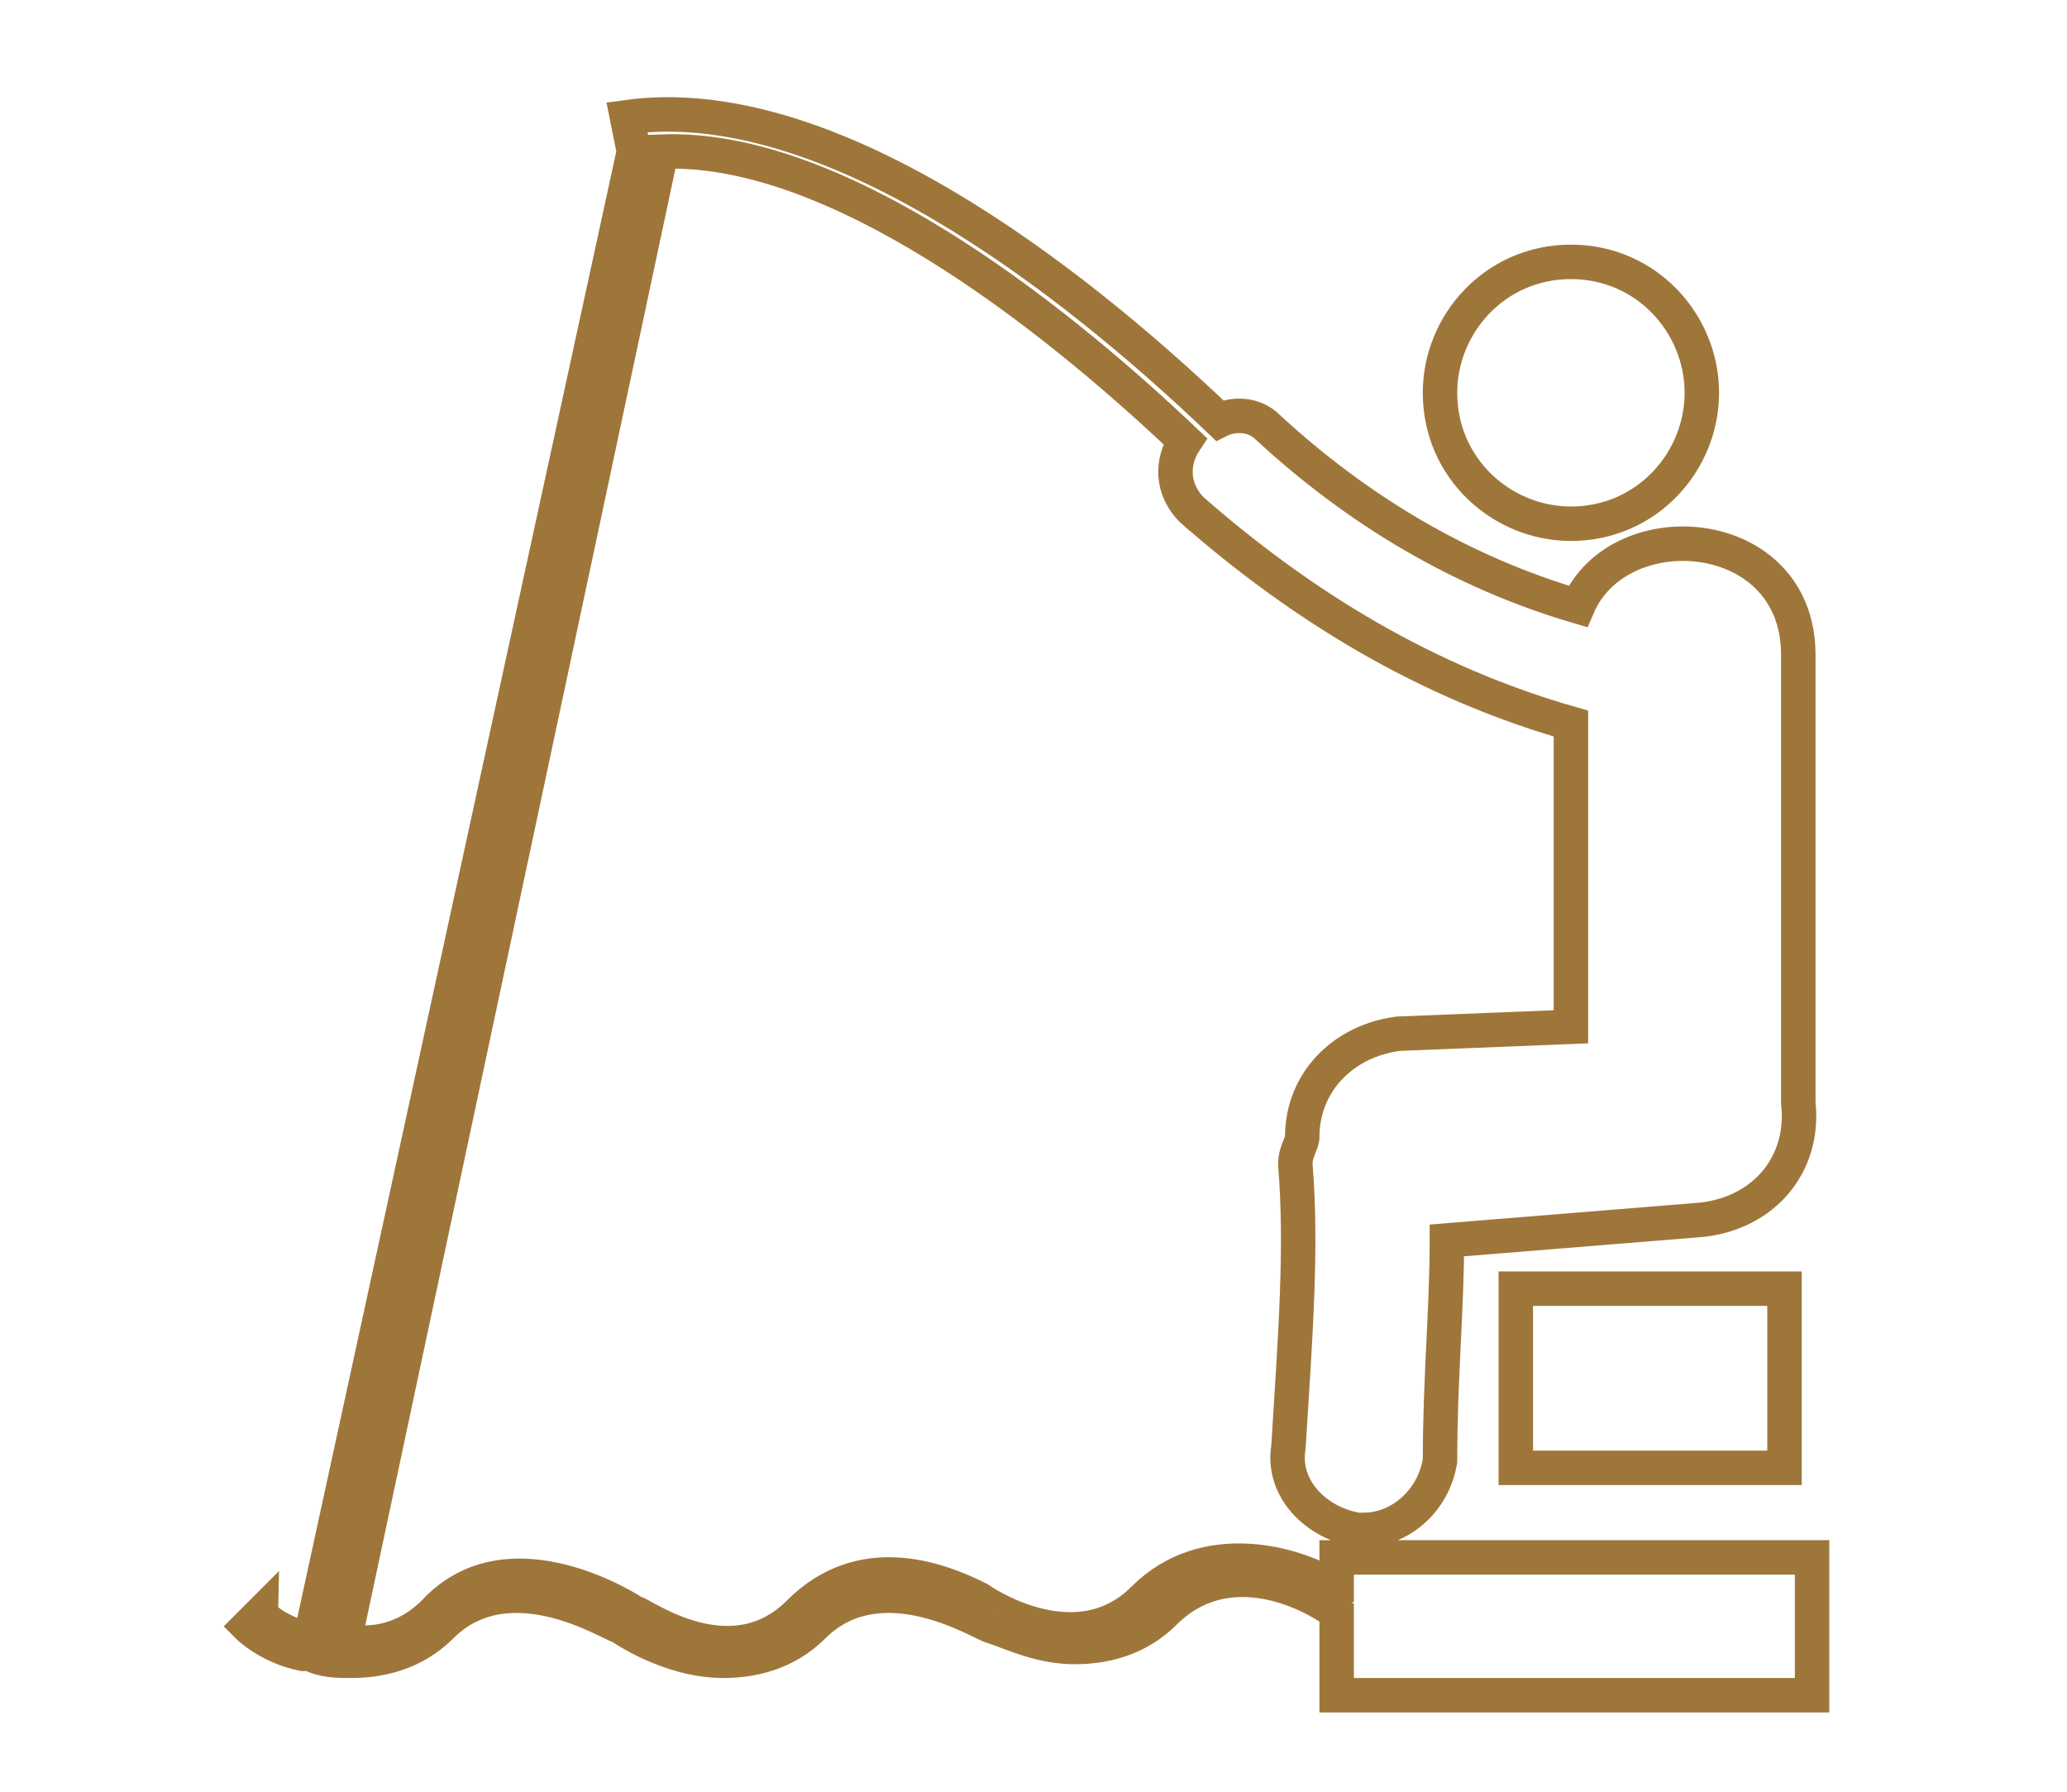 <?xml version="1.0" encoding="utf-8"?>
<!-- Generator: Adobe Illustrator 18.1.1, SVG Export Plug-In . SVG Version: 6.00 Build 0)  -->
<svg version="1.1" id="Layer_1" xmlns="http://www.w3.org/2000/svg" xmlns:xlink="http://www.w3.org/1999/xlink" x="0px" y="0px"
	 viewBox="0 0 30 26" enable-background="new 0 0 30 26" xml:space="preserve">
<g>
	<path fill="none" stroke="#9F763A" stroke-width="0.5" stroke-miterlimit="10" d="M24.7,5.7c0,1-0.8,1.9-1.9,1.9
		c-1,0-1.9-0.8-1.9-1.9c0-1,0.8-1.9,1.9-1.9C23.9,3.8,24.7,4.7,24.7,5.7L24.7,5.7z M24.7,5.7"/>
	<rect x="22" y="18.7" fill="none" stroke="#9F763A" stroke-width="0.5" stroke-miterlimit="10" width="3.9" height="2.6"/>
	<path fill="none" stroke="#9F763A" stroke-width="0.5" stroke-miterlimit="10" d="M25.9,21.3"/>
	<path fill="none" stroke="#9F763A" stroke-width="0.5" stroke-miterlimit="10" d="M19.3,23c-0.5-0.3-1.8-0.7-2.7,0.2
		c-1,1-2.4,0-2.4,0l0,0c-0.6-0.3-1.7-0.7-2.6,0.2c-1,1-2.3,0-2.4,0l-0.1,0.1l0.1-0.1c0,0-1.8-1.2-2.9,0c-0.4,0.4-0.9,0.5-1.3,0.4
		L9.6,2.2c2.5-0.1,5.6,2.3,7.6,4.2C17,6.7,17,7.1,17.3,7.4c1.6,1.4,3.4,2.5,5.5,3.1v4.4L20.3,15c-0.8,0.1-1.4,0.7-1.4,1.5
		c0,0.1-0.1,0.2-0.1,0.4c0.1,1.2,0,2.5-0.1,4.1c-0.1,0.6,0.4,1.1,1,1.2c0,0,0.1,0,0.1,0c0.5,0,1-0.4,1.1-1C20.9,20,21,19,21,18
		l3.7-0.3c0.9-0.1,1.5-0.8,1.4-1.7c0-0.1,0-0.1,0-0.1c0-0.1,0-0.1,0-0.2V9.5c0-1.9-2.6-2.1-3.2-0.7c-1.7-0.5-3.2-1.4-4.5-2.6
		C18.2,6,17.9,6,17.7,6.1C15.5,4,12,1.3,9.1,1.7l0.1,0.5L4.5,23.8c-0.4-0.1-0.7-0.3-0.7-0.4l-0.2,0.2c0,0,0.3,0.3,0.8,0.4l0,0h0.1
		c0.2,0.1,0.4,0.1,0.6,0.1c0.4,0,0.9-0.1,1.3-0.5c1-1,2.5,0,2.6,0c0,0,0.7,0.5,1.5,0.5c0.4,0,0.9-0.1,1.3-0.5c1-1,2.5,0,2.6,0l0,0
		c0.3,0.1,0.7,0.3,1.2,0.3c0.4,0,0.9-0.1,1.3-0.5c0.9-0.9,2.1-0.3,2.5,0v1.2h6.9v-2h-6.9V23z M19.3,23"/>
	<rect x="3.7" y="4.9" fill="none" width="19.5" height="19.9"/>
</g>
</svg>
